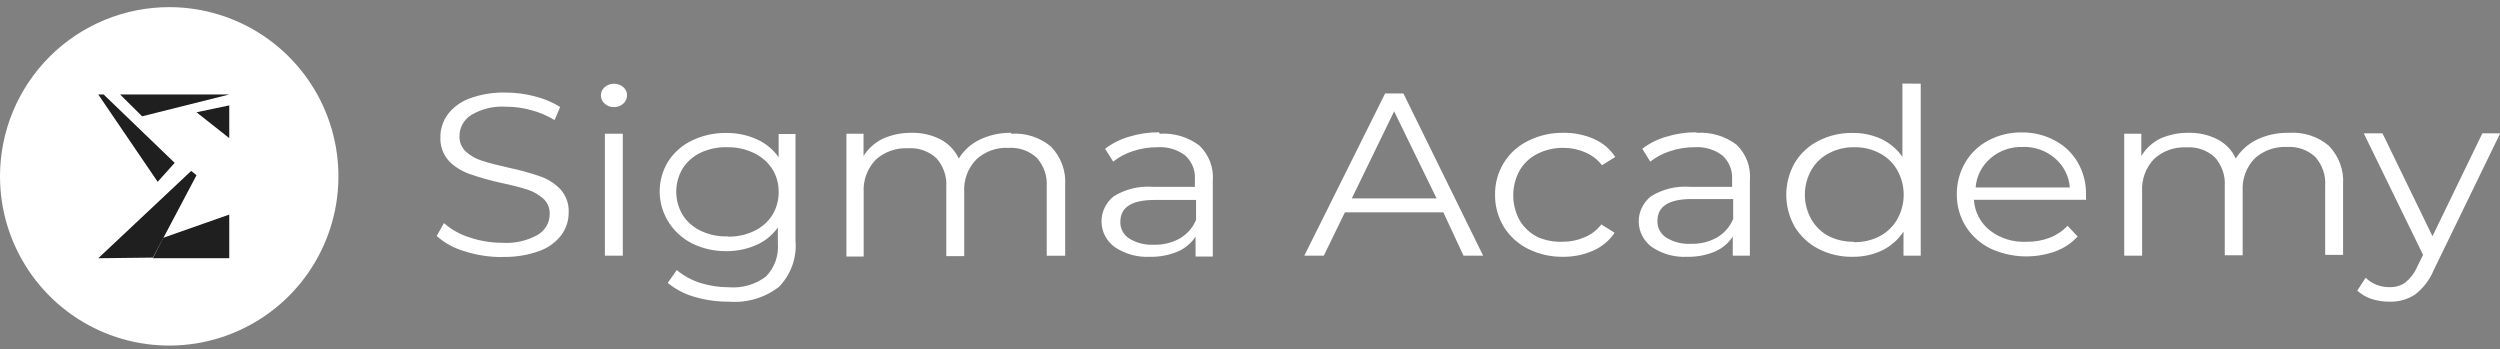 <svg width="229" height="32" viewBox="0 0 229 32" fill="none" xmlns="http://www.w3.org/2000/svg">
<rect x="0" y="0" width="229" height="32" fill="#808080" stroke="none"/>
<g clip-path="url(#clip0_107_174)">
<path d="M15.561 0.654C18.624 0.666 21.614 1.586 24.156 3.296C26.696 5.007 28.674 7.431 29.838 10.265C31.001 13.098 31.3 16.213 30.695 19.215C30.09 22.218 28.609 24.974 26.439 27.136C24.268 29.297 21.507 30.768 18.502 31.361C15.497 31.954 12.383 31.643 9.554 30.469C6.726 29.294 4.309 27.307 2.608 24.759C0.908 22.212 1.59066e-09 19.217 1.59066e-09 16.154C-2.92328e-05 14.114 0.403 12.093 1.186 10.209C1.968 8.324 3.116 6.613 4.561 5.173C6.007 3.732 7.723 2.592 9.611 1.817C11.498 1.041 13.52 0.647 15.561 0.654Z" fill="white"/>
<path d="M9 23.654L17.515 15.654L18 16.053L14.01 23.597L9 23.654Z" fill="#1F1F1F"/>
<path d="M14.444 16.654L16 14.918L9.492 8.654H9L14.444 16.654Z" fill="#1F1F1F"/>
<path d="M11 8.654L13.019 10.654L21 8.654H11Z" fill="#1F1F1F"/>
<path d="M18 10.283L21 9.654V12.654L18 10.283Z" fill="#1F1F1F"/>
<path d="M14 23.654L14.953 21.781L21 19.654V23.654H14Z" fill="#1F1F1F"/>
<path d="M46.002 23.546C44.83 23.55 43.665 23.371 42.552 23.016C41.602 22.744 40.728 22.265 40 21.614L40.668 20.436C41.341 21.029 42.136 21.474 43.001 21.744C43.965 22.073 44.98 22.24 46.002 22.239C47.139 22.318 48.274 22.064 49.259 21.508C49.594 21.31 49.87 21.031 50.062 20.699C50.253 20.366 50.353 19.992 50.352 19.612C50.365 19.346 50.318 19.081 50.216 18.836C50.113 18.589 49.956 18.368 49.757 18.186C49.343 17.821 48.855 17.544 48.323 17.373C47.752 17.185 46.95 16.973 45.893 16.749C44.904 16.533 43.93 16.258 42.977 15.924C42.273 15.674 41.637 15.271 41.118 14.746C40.579 14.139 40.301 13.355 40.34 12.555C40.335 11.822 40.564 11.106 40.996 10.505C41.495 9.838 42.183 9.327 42.977 9.033C44.038 8.637 45.169 8.449 46.306 8.479C47.221 8.478 48.133 8.597 49.016 8.832C49.829 9.035 50.604 9.361 51.312 9.798L50.802 11C50.129 10.589 49.395 10.279 48.627 10.081C47.892 9.877 47.131 9.774 46.367 9.775C45.246 9.697 44.13 9.961 43.171 10.529C42.836 10.738 42.561 11.026 42.372 11.366C42.183 11.705 42.086 12.086 42.09 12.473C42.079 12.737 42.126 13.002 42.228 13.248C42.331 13.494 42.487 13.715 42.685 13.898C43.105 14.277 43.608 14.559 44.156 14.723C44.751 14.923 45.553 15.123 46.586 15.359C47.562 15.562 48.523 15.826 49.465 16.148C50.172 16.392 50.809 16.796 51.324 17.326C51.858 17.921 52.133 18.694 52.09 19.482C52.092 20.216 51.858 20.932 51.421 21.532C50.91 22.199 50.209 22.707 49.404 22.993C48.332 23.377 47.194 23.561 46.051 23.534L46.002 23.546ZM55.407 12.249H57.047V23.417H55.407V12.249ZM56.245 9.81C55.926 9.818 55.616 9.704 55.383 9.492C55.273 9.397 55.187 9.281 55.128 9.151C55.069 9.021 55.04 8.88 55.042 8.738C55.041 8.596 55.071 8.456 55.13 8.326C55.189 8.196 55.275 8.08 55.383 7.984C55.618 7.78 55.923 7.668 56.239 7.668C56.555 7.668 56.86 7.78 57.096 7.984C57.204 8.074 57.291 8.186 57.35 8.312C57.409 8.439 57.438 8.576 57.436 8.715C57.439 8.86 57.411 9.005 57.352 9.139C57.294 9.273 57.206 9.393 57.096 9.492C56.865 9.701 56.56 9.815 56.245 9.81ZM72.867 12.249V22.062C72.933 22.826 72.834 23.595 72.574 24.32C72.315 25.044 71.901 25.708 71.36 26.268C70.074 27.273 68.439 27.762 66.792 27.634C65.709 27.643 64.632 27.492 63.596 27.186C62.703 26.932 61.875 26.499 61.166 25.914L61.992 24.736C62.619 25.26 63.346 25.66 64.131 25.914C64.987 26.18 65.881 26.315 66.779 26.315C67.998 26.41 69.208 26.056 70.169 25.325C70.56 24.916 70.858 24.432 71.045 23.905C71.231 23.377 71.301 22.818 71.251 22.262V20.837C70.754 21.543 70.064 22.102 69.258 22.451C68.399 22.825 67.466 23.014 66.524 23.004C65.445 23.016 64.379 22.778 63.414 22.309C62.743 21.97 62.15 21.502 61.672 20.933C61.194 20.363 60.842 19.706 60.636 19C60.43 18.294 60.375 17.554 60.474 16.827C60.574 16.099 60.826 15.399 61.215 14.77C61.746 13.948 62.503 13.287 63.402 12.861C64.373 12.399 65.443 12.165 66.524 12.178C67.489 12.168 68.443 12.366 69.319 12.755C70.128 13.12 70.821 13.69 71.324 14.405V12.272H72.891L72.867 12.249ZM66.658 21.673C67.5 21.696 68.334 21.518 69.088 21.155C69.769 20.832 70.341 20.33 70.741 19.706C71.134 19.065 71.336 18.331 71.324 17.585C71.338 16.843 71.136 16.112 70.741 15.477C70.324 14.839 69.73 14.329 69.028 14.004C68.271 13.646 67.438 13.469 66.597 13.486C65.757 13.462 64.923 13.636 64.167 13.992C63.49 14.315 62.921 14.817 62.527 15.441C62.144 16.086 61.943 16.817 61.943 17.562C61.943 18.306 62.144 19.037 62.527 19.682C62.921 20.306 63.49 20.808 64.167 21.131C64.939 21.506 65.796 21.685 66.658 21.65V21.673ZM92.624 12.249C93.951 12.159 95.262 12.583 96.269 13.427C96.724 13.898 97.073 14.455 97.297 15.063C97.521 15.671 97.613 16.317 97.569 16.961V23.428H95.88V17.102C95.948 16.137 95.62 15.184 94.969 14.452C94.628 14.136 94.222 13.892 93.779 13.736C93.336 13.579 92.863 13.514 92.393 13.544C91.847 13.514 91.3 13.593 90.788 13.778C90.276 13.962 89.808 14.248 89.416 14.617C89.037 15.013 88.746 15.479 88.558 15.987C88.37 16.495 88.29 17.035 88.322 17.574V23.464H86.682V17.138C86.75 16.172 86.422 15.22 85.771 14.487C85.426 14.169 85.017 13.924 84.569 13.768C84.121 13.612 83.645 13.548 83.171 13.58C82.628 13.553 82.086 13.634 81.576 13.816C81.067 13.998 80.6 14.279 80.206 14.64C79.828 15.039 79.537 15.507 79.349 16.017C79.161 16.527 79.081 17.068 79.112 17.609V23.499H77.532V12.249H79.1V14.287C79.519 13.619 80.12 13.077 80.838 12.72C81.67 12.342 82.58 12.153 83.498 12.166C84.42 12.144 85.332 12.351 86.147 12.767C86.889 13.159 87.478 13.775 87.824 14.523C88.279 13.778 88.945 13.177 89.744 12.791C90.639 12.364 91.626 12.15 92.624 12.166V12.249ZM106.232 12.249C107.545 12.164 108.843 12.555 109.877 13.344C110.311 13.766 110.644 14.274 110.854 14.834C111.064 15.393 111.145 15.991 111.092 16.584V23.499H109.513V21.673C109.12 22.274 108.554 22.749 107.885 23.04C107.08 23.377 106.209 23.542 105.333 23.523C104.183 23.582 103.045 23.267 102.101 22.627C101.734 22.357 101.435 22.009 101.227 21.611C101.019 21.212 100.906 20.773 100.898 20.327C100.89 19.88 100.986 19.437 101.18 19.032C101.373 18.626 101.659 18.269 102.016 17.986C103.076 17.324 104.331 17.018 105.588 17.114H109.452V16.431C109.48 16.025 109.415 15.618 109.262 15.239C109.108 14.86 108.87 14.519 108.565 14.24C107.837 13.688 106.923 13.419 106.001 13.486C105.249 13.483 104.502 13.603 103.79 13.839C103.125 14.048 102.507 14.376 101.967 14.805L101.226 13.627C101.884 13.125 102.634 12.749 103.437 12.52C104.321 12.247 105.244 12.112 106.171 12.119L106.232 12.249ZM105.649 22.415C106.499 22.45 107.341 22.25 108.079 21.838C108.748 21.442 109.268 20.847 109.561 20.142V18.316H105.746C103.668 18.316 102.623 18.987 102.623 20.318C102.612 20.62 102.681 20.919 102.823 21.188C102.966 21.456 103.177 21.684 103.437 21.85C104.111 22.264 104.902 22.462 105.697 22.415H105.649ZM132.21 19.447H123.194L121.262 23.417H119.476L126.876 8.561H128.552L135.855 23.417H134.056L132.21 19.447ZM131.59 18.174L127.702 10.199L123.826 18.174H131.59ZM143.206 23.523C142.088 23.543 140.982 23.296 139.986 22.804C139.059 22.346 138.284 21.643 137.75 20.778C137.209 19.886 136.932 18.867 136.948 17.833C136.932 16.806 137.21 15.794 137.75 14.911C138.282 14.046 139.057 13.347 139.986 12.897C140.981 12.4 142.087 12.149 143.206 12.166C144.173 12.15 145.132 12.343 146.013 12.732C146.813 13.085 147.49 13.658 147.956 14.381L146.742 15.135C146.346 14.62 145.818 14.213 145.21 13.957C144.581 13.681 143.897 13.54 143.206 13.544C142.382 13.531 141.567 13.717 140.836 14.086C140.146 14.43 139.576 14.962 139.196 15.618C138.813 16.32 138.613 17.103 138.613 17.897C138.613 18.692 138.813 19.474 139.196 20.177C139.58 20.83 140.149 21.361 140.836 21.709C141.56 22.026 142.351 22.176 143.145 22.144C143.836 22.149 144.52 22.008 145.15 21.732C145.761 21.482 146.291 21.075 146.681 20.554L147.896 21.32C147.42 22.037 146.741 22.605 145.939 22.957C145.062 23.343 144.108 23.536 143.145 23.523H143.206ZM155.429 12.166C156.742 12.082 158.04 12.472 159.074 13.262C159.508 13.683 159.841 14.192 160.051 14.751C160.261 15.311 160.342 15.908 160.289 16.502V23.417H158.722V21.673C158.329 22.274 157.763 22.749 157.094 23.04C156.289 23.377 155.419 23.542 154.542 23.523C153.392 23.582 152.254 23.267 151.31 22.627C150.943 22.357 150.645 22.009 150.436 21.611C150.228 21.212 150.115 20.773 150.107 20.327C150.099 19.88 150.196 19.437 150.389 19.032C150.583 18.626 150.868 18.269 151.225 17.986C152.285 17.324 153.54 17.018 154.797 17.114H158.661V16.431C158.687 16.025 158.62 15.618 158.467 15.24C158.314 14.862 158.078 14.52 157.774 14.24C157.046 13.688 156.132 13.419 155.21 13.486C154.458 13.483 153.711 13.603 152.999 13.839C152.331 14.048 151.709 14.376 151.164 14.805L150.435 13.627C151.091 13.122 151.843 12.746 152.647 12.52C153.531 12.247 154.453 12.112 155.38 12.119L155.429 12.166ZM154.846 22.333C155.696 22.365 156.538 22.165 157.276 21.756C157.946 21.36 158.465 20.765 158.758 20.059V18.233H154.943C152.865 18.233 151.82 18.905 151.82 20.236C151.809 20.537 151.878 20.837 152.02 21.105C152.163 21.373 152.374 21.601 152.634 21.767C153.308 22.182 154.099 22.379 154.894 22.333H154.846ZM175.939 7.666V23.417H174.36V21.214C173.883 21.946 173.211 22.54 172.415 22.934C171.564 23.334 170.628 23.535 169.682 23.523C168.603 23.539 167.537 23.292 166.583 22.804C165.679 22.341 164.926 21.644 164.408 20.79C163.892 19.889 163.622 18.875 163.622 17.844C163.622 16.814 163.892 15.8 164.408 14.899C164.923 14.046 165.677 13.351 166.583 12.897C167.537 12.408 168.603 12.161 169.682 12.178C170.587 12.162 171.485 12.348 172.306 12.72C173.097 13.092 173.772 13.661 174.262 14.369V7.654L175.939 7.666ZM169.864 22.18C170.663 22.192 171.452 22.009 172.16 21.65C172.839 21.294 173.399 20.759 173.776 20.106C174.172 19.41 174.379 18.628 174.379 17.833C174.379 17.038 174.172 16.255 173.776 15.559C173.402 14.907 172.841 14.375 172.16 14.028C171.455 13.658 170.664 13.472 169.864 13.486C169.055 13.47 168.256 13.657 167.543 14.028C166.865 14.379 166.305 14.91 165.927 15.559C165.531 16.255 165.324 17.038 165.324 17.833C165.324 18.628 165.531 19.41 165.927 20.106C166.304 20.759 166.864 21.294 167.543 21.65C168.23 21.981 168.987 22.151 169.754 22.144L169.864 22.18ZM191.139 18.304H180.811C180.842 18.843 180.988 19.371 181.238 19.854C181.489 20.336 181.84 20.763 182.269 21.108C183.233 21.849 184.444 22.218 185.671 22.144C186.382 22.154 187.088 22.03 187.749 21.779C188.373 21.537 188.934 21.163 189.389 20.684L190.313 21.662C189.762 22.263 189.07 22.727 188.296 23.016C187.331 23.367 186.303 23.524 185.274 23.48C184.244 23.436 183.235 23.189 182.306 22.757C181.378 22.295 180.601 21.594 180.058 20.731C179.513 19.844 179.232 18.829 179.244 17.797C179.231 16.774 179.5 15.766 180.022 14.876C180.521 14.024 181.258 13.326 182.148 12.861C183.078 12.368 184.125 12.116 185.185 12.131C186.242 12.115 187.285 12.367 188.211 12.861C189.093 13.322 189.822 14.017 190.313 14.864C190.834 15.758 191.098 16.771 191.078 17.797V18.268L191.139 18.304ZM185.27 13.462C184.19 13.429 183.137 13.8 182.33 14.499C181.531 15.182 181.042 16.143 180.969 17.173H189.596C189.523 16.143 189.034 15.182 188.235 14.499C187.819 14.138 187.333 13.86 186.805 13.682C186.278 13.504 185.719 13.43 185.161 13.462H185.27ZM209.668 12.166C210.326 12.12 210.987 12.2 211.613 12.402C212.238 12.604 212.817 12.924 213.314 13.344C213.771 13.815 214.123 14.371 214.349 14.979C214.574 15.587 214.669 16.234 214.626 16.878V23.346H212.986V17.02C213.053 16.055 212.726 15.102 212.074 14.369C211.733 14.053 211.328 13.809 210.885 13.653C210.441 13.497 209.969 13.432 209.498 13.462C208.951 13.432 208.403 13.512 207.889 13.697C207.375 13.881 206.905 14.166 206.509 14.534C206.135 14.932 205.846 15.399 205.661 15.907C205.475 16.415 205.396 16.953 205.428 17.491V23.381H203.788V17.055C203.856 16.09 203.528 15.137 202.877 14.405C202.532 14.086 202.122 13.842 201.675 13.686C201.227 13.529 200.751 13.465 200.276 13.498C199.734 13.471 199.191 13.551 198.682 13.733C198.173 13.916 197.706 14.196 197.312 14.558C196.934 14.957 196.643 15.425 196.455 15.935C196.267 16.445 196.187 16.986 196.218 17.526V23.417H194.578V12.249H196.145V14.287C196.545 13.625 197.125 13.083 197.822 12.72C198.653 12.34 199.564 12.15 200.483 12.166C201.404 12.145 202.316 12.352 203.132 12.767C203.873 13.156 204.459 13.774 204.796 14.523C205.259 13.78 205.928 13.179 206.728 12.791C207.623 12.364 208.61 12.15 209.608 12.166H209.668ZM229 12.249L222.925 24.748C222.565 25.626 221.974 26.398 221.211 26.986C220.522 27.433 219.707 27.659 218.879 27.634C218.322 27.638 217.768 27.555 217.238 27.387C216.75 27.224 216.303 26.963 215.926 26.621L216.692 25.443C216.981 25.723 217.326 25.944 217.707 26.092C218.086 26.24 218.493 26.311 218.903 26.303C219.412 26.318 219.912 26.169 220.325 25.879C220.804 25.488 221.179 24.991 221.418 24.43L221.953 23.346L216.521 12.213H218.235L222.815 21.638L227.384 12.213H229V12.249Z" fill="white"/>
</g>
<defs>
<clipPath id="clip0_107_174">
<rect width="229" height="31" fill="white" transform="translate(0 0.654)"/>
</clipPath>
</defs>
</svg>
